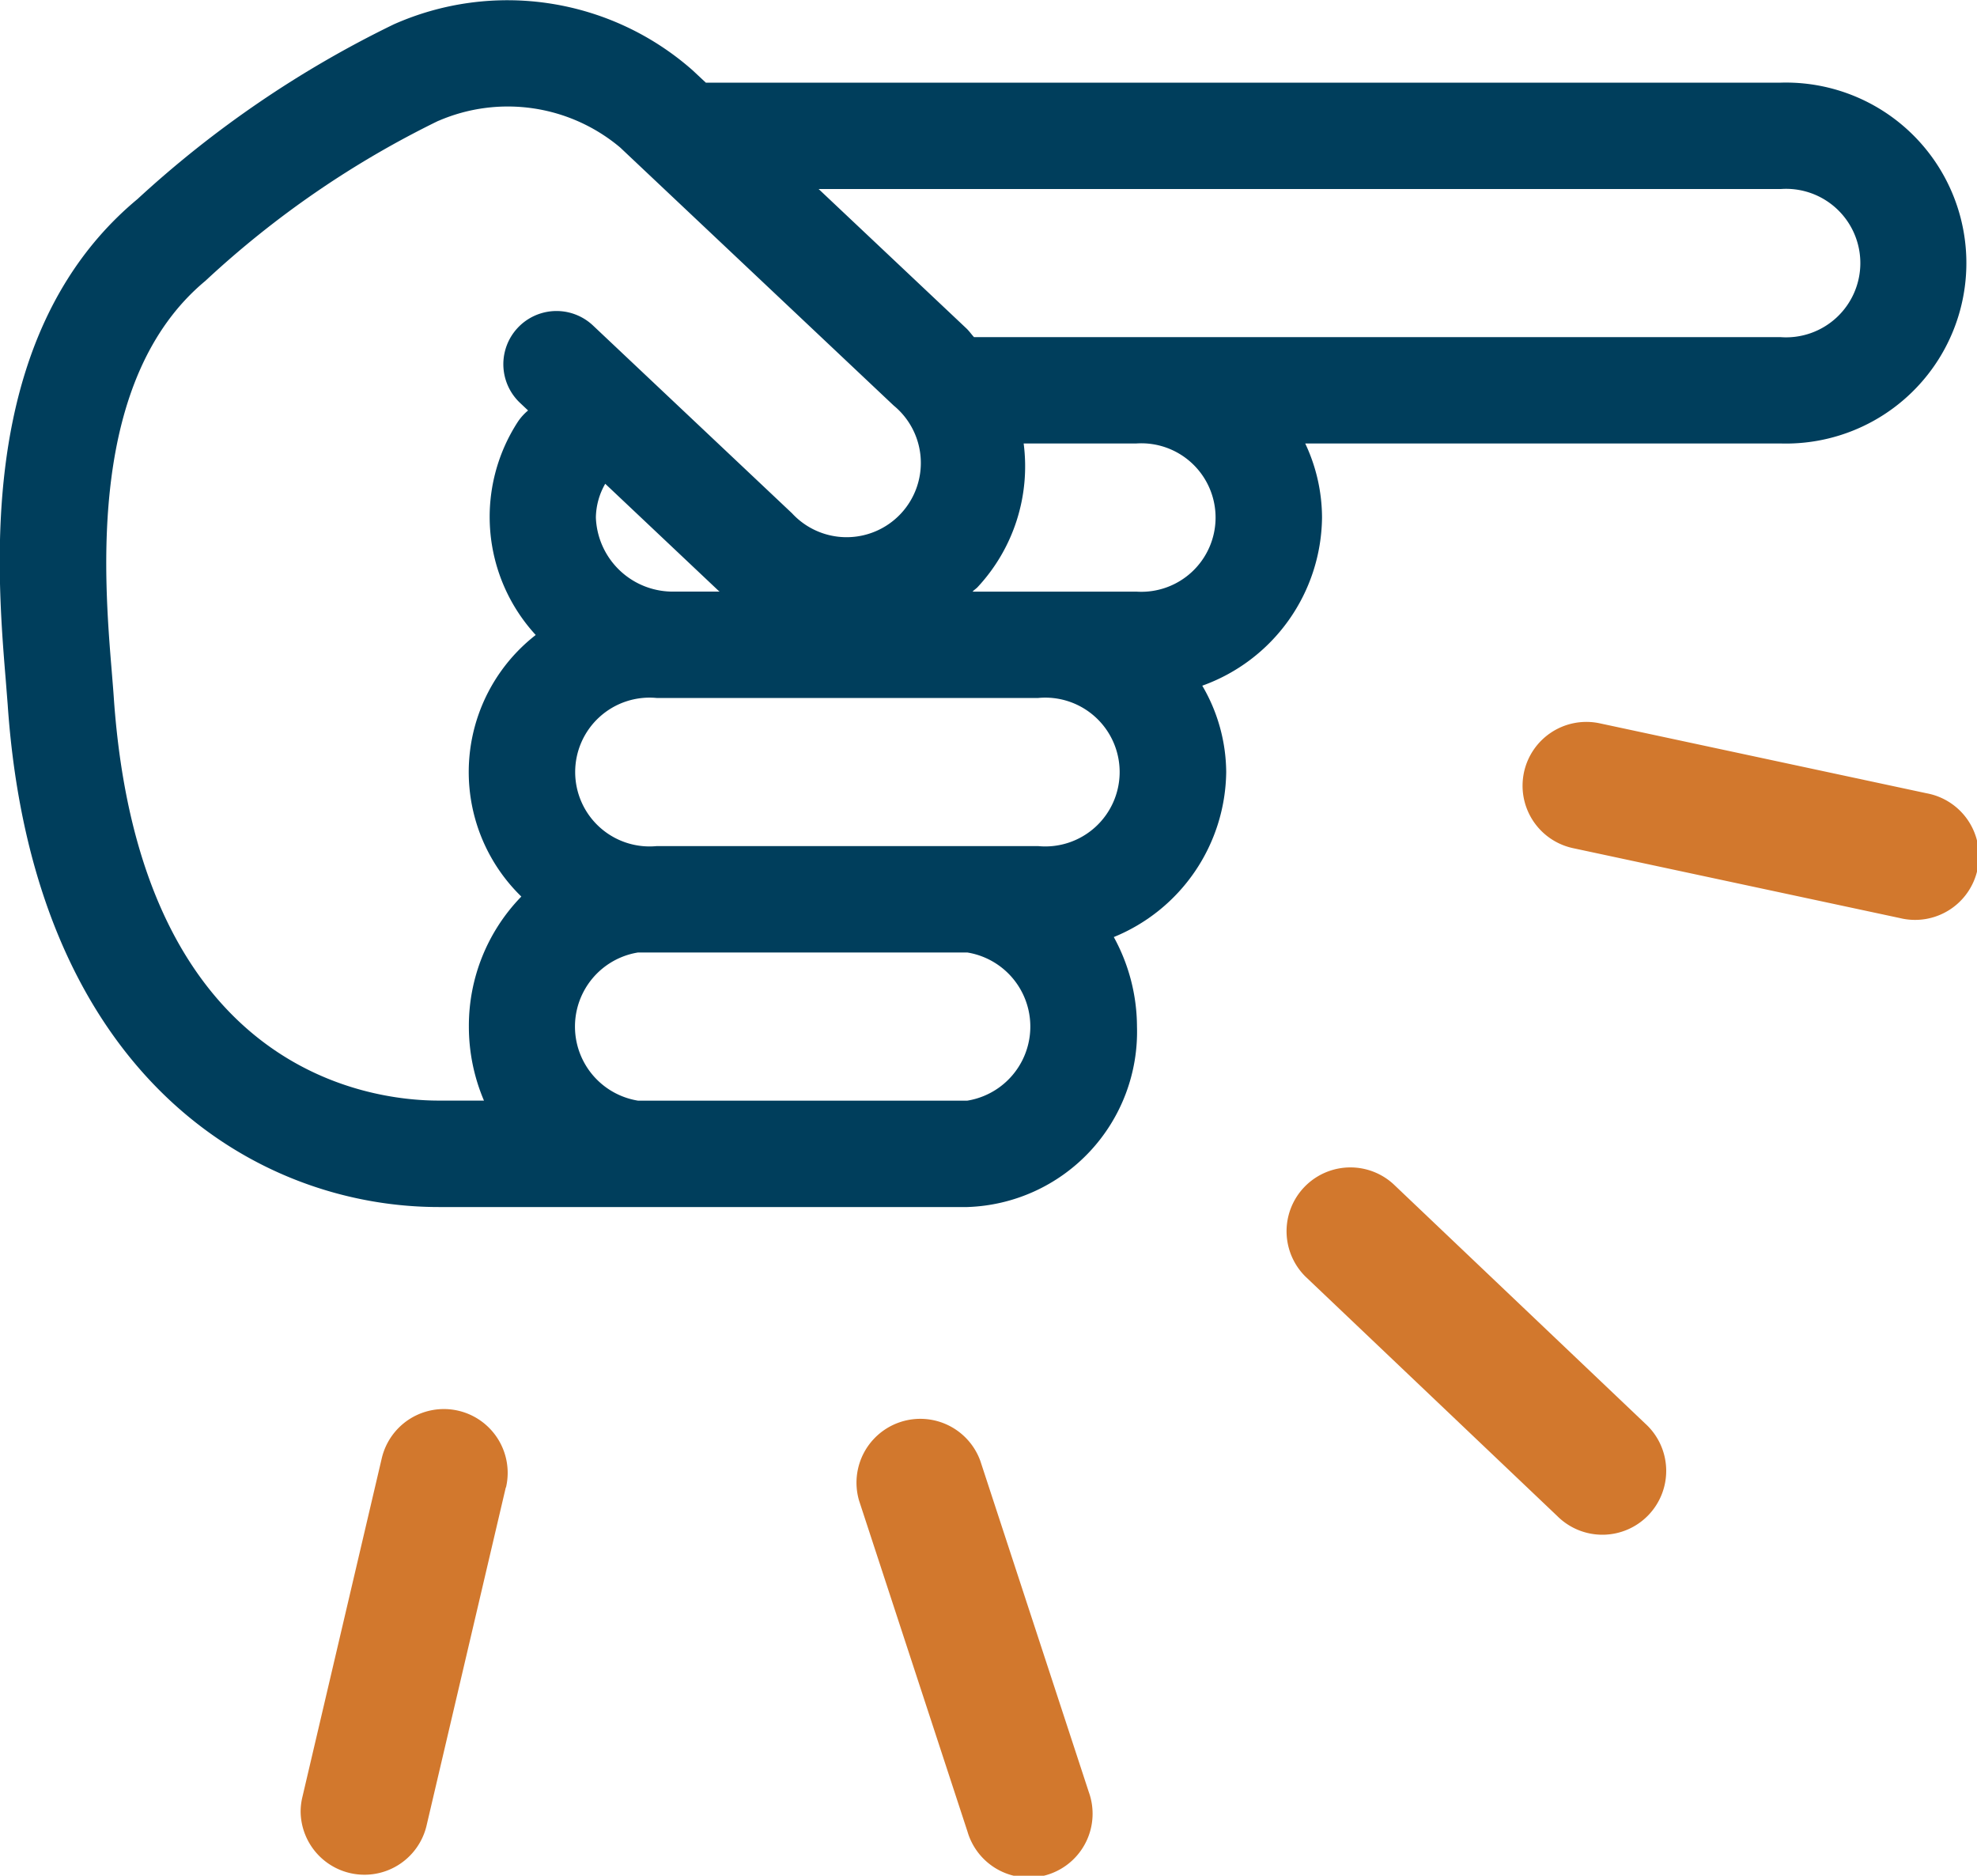 <svg xmlns="http://www.w3.org/2000/svg" width="39.306" height="37.288" viewBox="0 0 39.306 37.288">
  <g id="icon-tips" transform="translate(39.306 0) rotate(90)">
    <path id="Tracciato_1678" data-name="Tracciato 1678" d="M286.348,64.2V42.83a3.588,3.588,0,1,1,7.173,0v9.453a3.468,3.468,0,0,1,1.473-.334,3.59,3.59,0,0,1,3.342,2.381,3.434,3.434,0,0,1,1.717-.476,3.588,3.588,0,0,1,3.28,2.235,3.72,3.72,0,0,1,1.779-.461A3.486,3.486,0,0,1,308.7,59v10.51c0,3.637-2.616,8.064-9.986,8.57l-.484.038c-.631.052-1.453.12-2.368.12-2.343,0-5.294-.445-7.2-2.739a21.142,21.142,0,0,1-3.473-5.095,5.564,5.564,0,0,1,.915-5.943Zm5.059-21.369a1.476,1.476,0,1,0-2.944,0V61.957l2.77-2.937c.054-.057.118-.1.174-.152V42.83Zm5.059,12.812a1.476,1.476,0,1,0-2.945,0v2.238a3.522,3.522,0,0,1,2.855.915c.034.032.057.072.09.1V55.642Zm0,8.282c-.006.006-.009.014-.015.02L294.322,66.2a1.385,1.385,0,0,0,.671.186,1.53,1.53,0,0,0,1.472-1.579v-.883Zm5.059-6.335a1.479,1.479,0,1,0-2.945,0v7.59a1.479,1.479,0,1,0,2.945,0ZM306.585,59a1.492,1.492,0,0,0-2.945,0v6.55a1.492,1.492,0,0,0,2.945,0Zm-19.477,10.52a19.033,19.033,0,0,0,3.18,4.629c1.946,2.343,5.879,2.018,7.767,1.862.19-.015.362-.03.513-.04,7.438-.51,8.016-5.074,8.016-6.46v-.9a3.75,3.75,0,0,1-1.472.3,3.682,3.682,0,0,1-2.584-1.043,3.453,3.453,0,0,1-5.2-.286,3.468,3.468,0,0,1-4.243.352,1.05,1.05,0,0,1-.22-.2l-.151.16a1.057,1.057,0,0,1-1.538-1.451l3.733-3.957a1.476,1.476,0,1,0-2.142-2.021l-5.129,5.437a3.471,3.471,0,0,0-.533,3.608Z" transform="translate(-284.705 -38.927)" fill="#003e5c"/>
    <path id="Tracciato_1679" data-name="Tracciato 1679" d="M358.047,44.564a1.27,1.27,0,0,1-1.239,1,1.308,1.308,0,0,1-.267-.028,1.269,1.269,0,0,1-.975-1.506l1.391-6.5a1.269,1.269,0,1,1,2.481.53Z" transform="translate(-341.187 -36.529)" fill="#d2782d"/>
    <path id="Tracciato_1680" data-name="Tracciato 1680" d="M204.582,118.811l4.764-5.01a1.269,1.269,0,1,1,1.839,1.748l-4.763,5.009a1.269,1.269,0,0,1-1.84-1.747Z" transform="translate(-181.047 -107.204)" fill="#d2782d"/>
    <path id="Tracciato_1681" data-name="Tracciato 1681" d="M128.188,257.078l-6.581,2.156a1.269,1.269,0,0,1-.789-2.411l6.581-2.156a1.269,1.269,0,1,1,.789,2.411Z" transform="translate(-91.775 -237.008)" fill="#d2782d"/>
    <path id="Tracciato_1682" data-name="Tracciato 1682" d="M121.505,398.671l6.738,1.579a1.269,1.269,0,0,1-.288,2.5,1.25,1.25,0,0,1-.291-.034l-6.738-1.579a1.268,1.268,0,1,1,.579-2.47Z" transform="translate(-91.936 -369.421)" fill="#d2782d"/>
  </g>
</svg>
